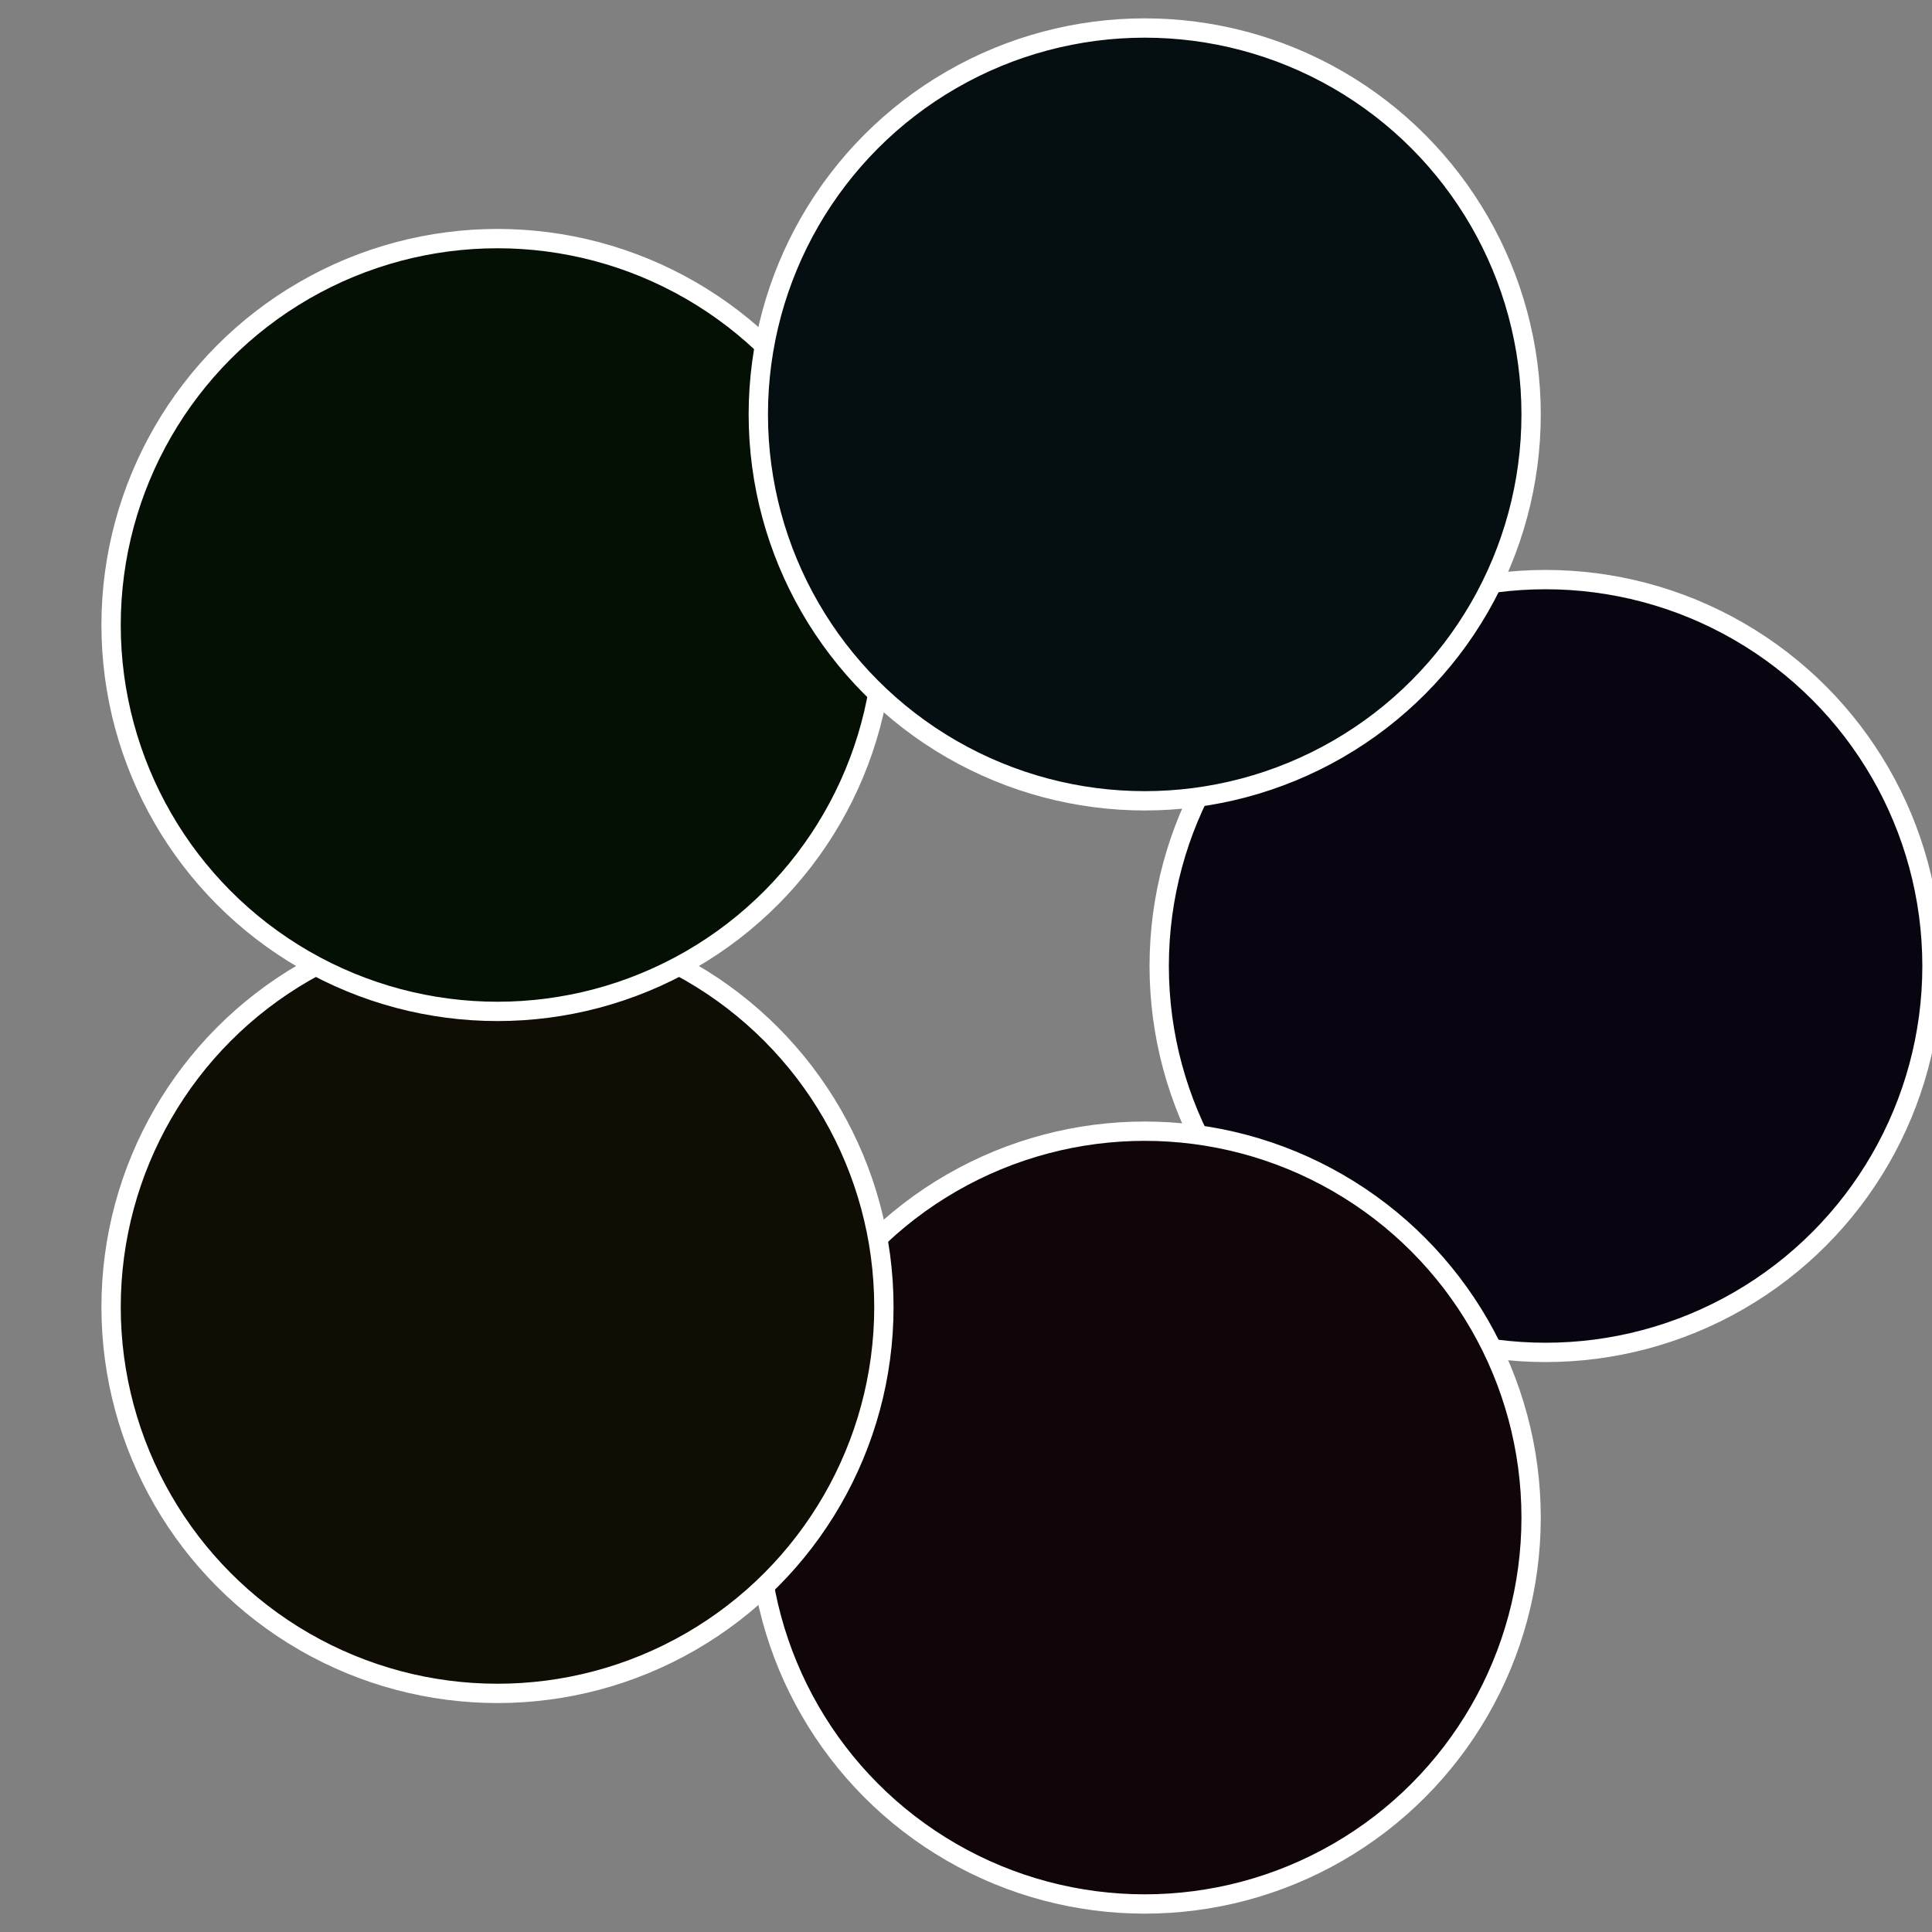 <?xml version="1.0" standalone="no"?>
<svg width="500" height="500" viewBox="-1 -1 2 2" xmlns="http://www.w3.org/2000/svg">
 
                <rect x="-1" y="-1" width="2" height="2" fill="#808080" stroke="none"/>
 
                <circle cx="0.6" cy="0" r="0.4" fill="#090510" stroke="#fff" stroke-width="1%" />
             
                <circle cx="0.185" cy="0.571" r="0.4" fill="#100509" stroke="#fff" stroke-width="1%" />
             
                <circle cx="-0.485" cy="0.353" r="0.4" fill="#100d05" stroke="#fff" stroke-width="1%" />
             
                <circle cx="-0.485" cy="-0.353" r="0.4" fill="#051005" stroke="#fff" stroke-width="1%" />
             
                <circle cx="0.185" cy="-0.571" r="0.4" fill="#050e10" stroke="#fff" stroke-width="1%" />
            </svg>
